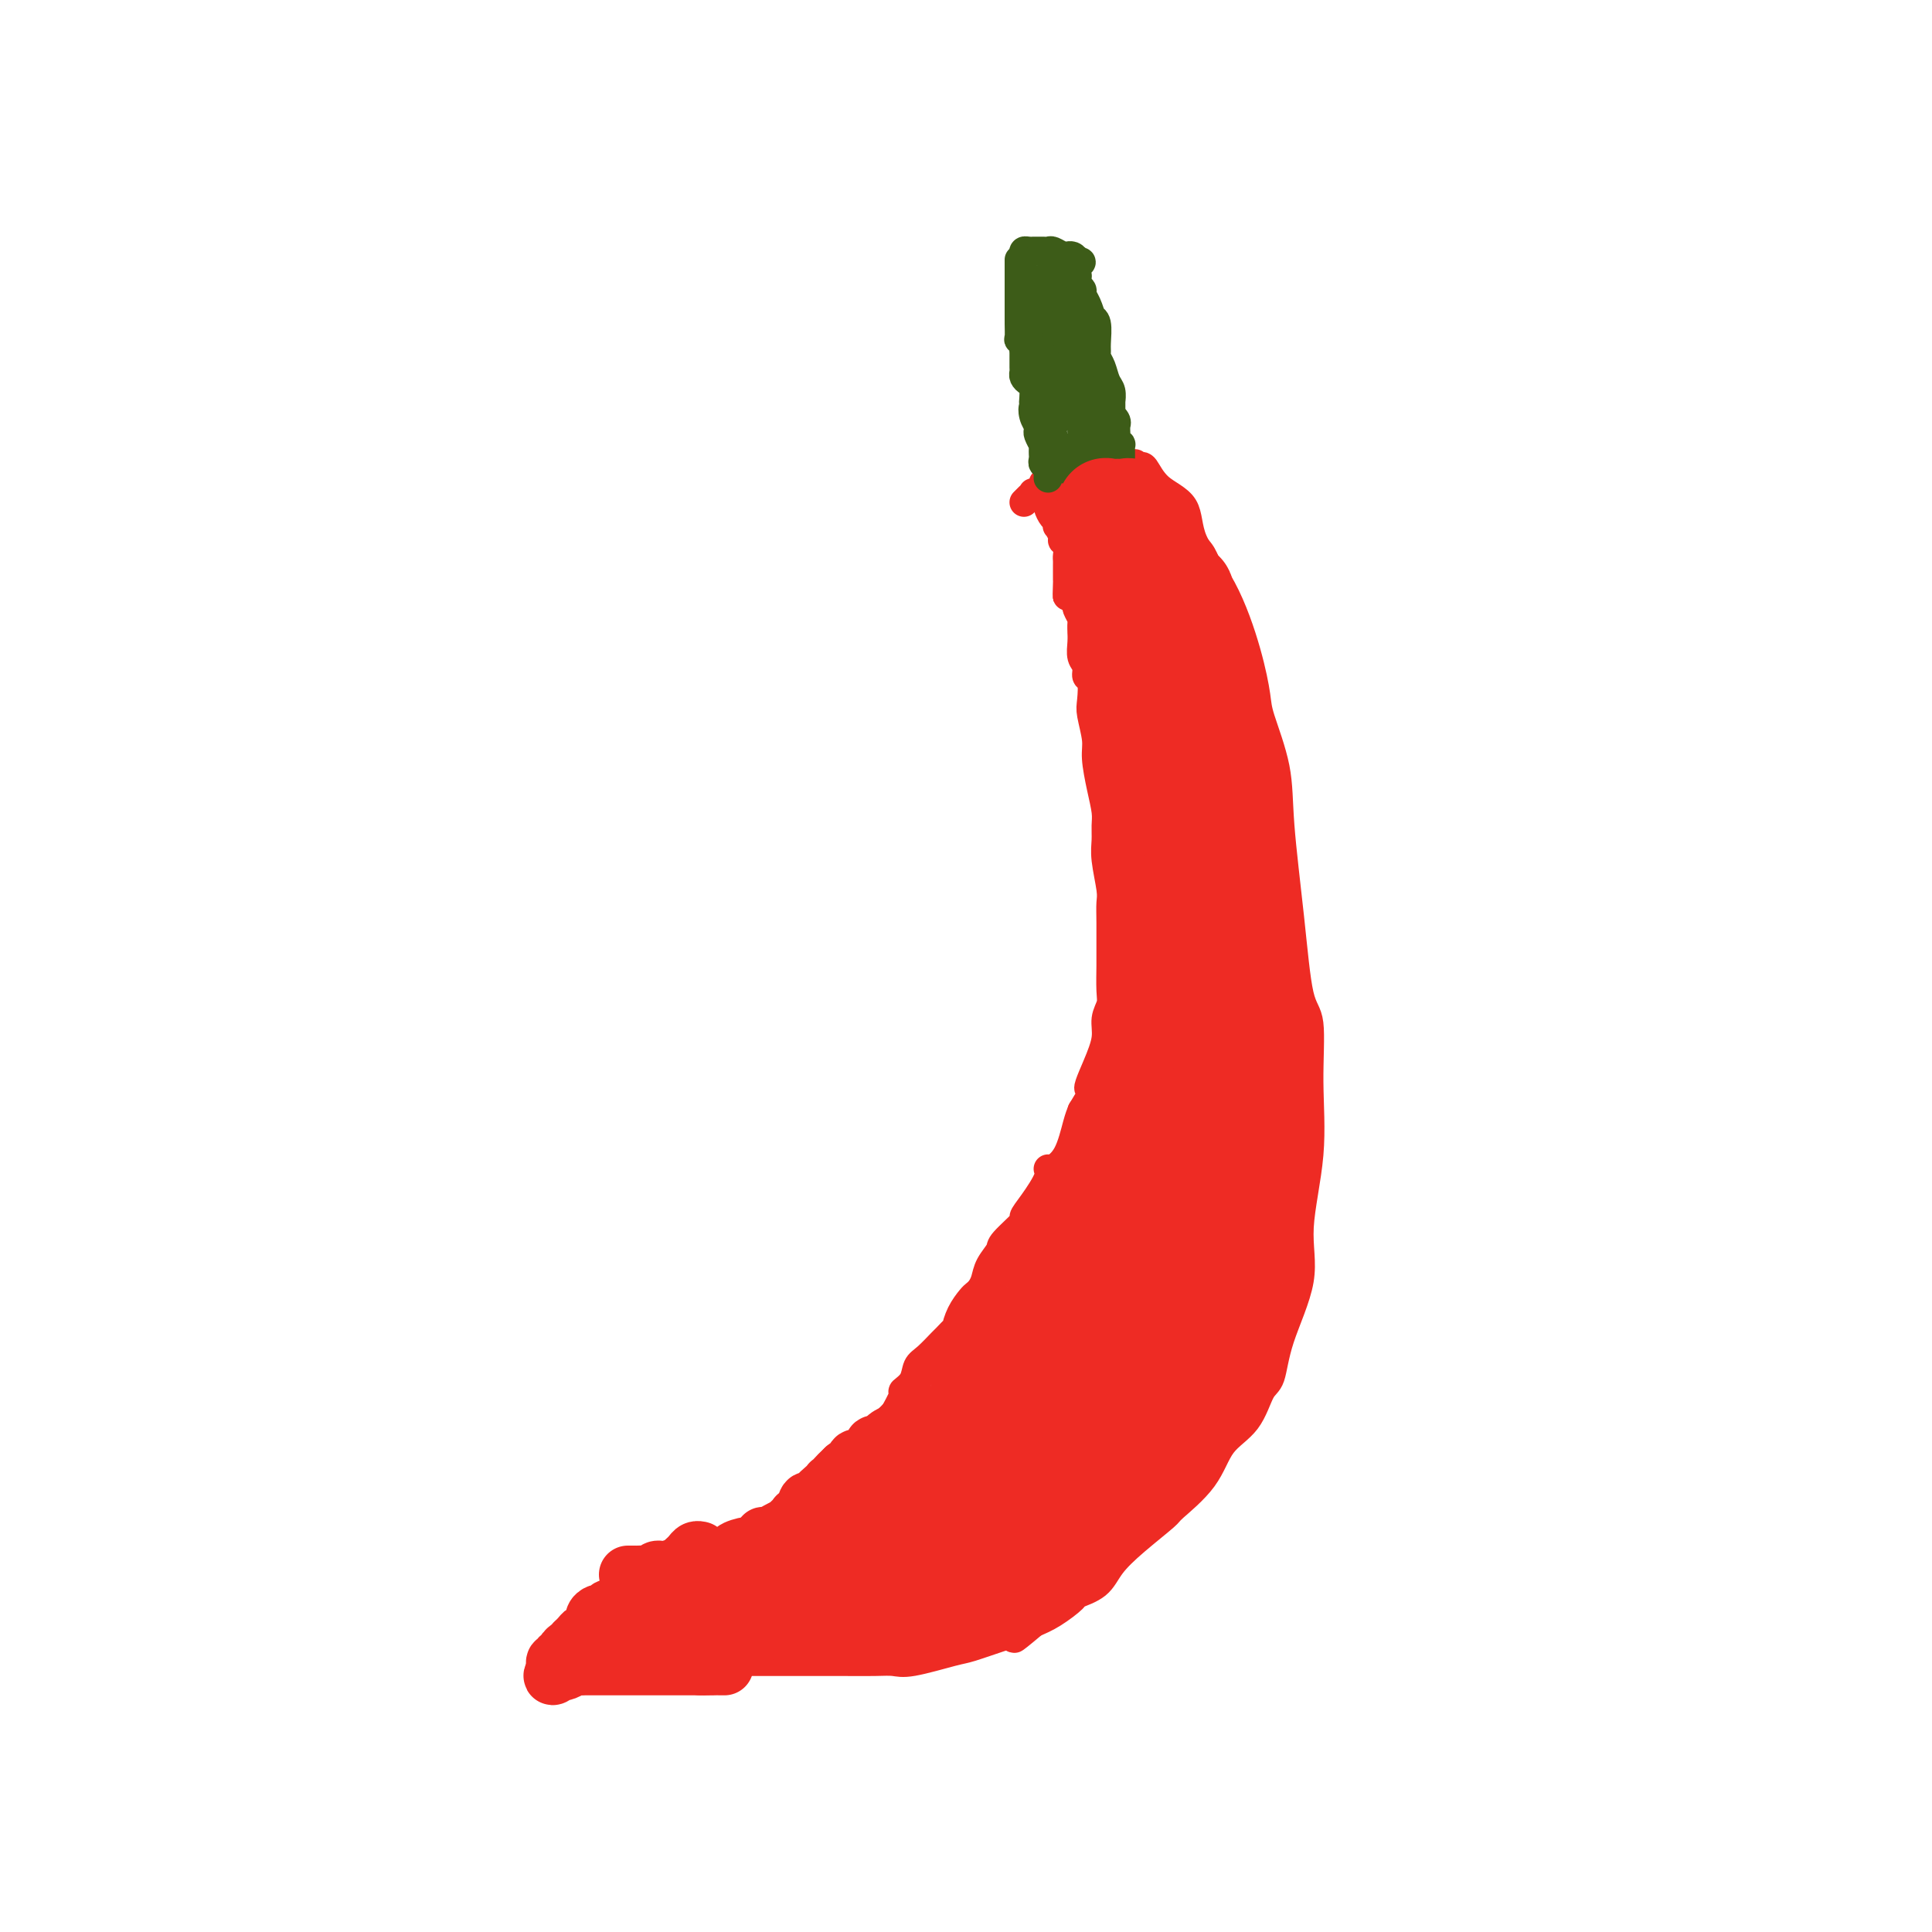 <svg viewBox='0 0 400 400' version='1.1' xmlns='http://www.w3.org/2000/svg' xmlns:xlink='http://www.w3.org/1999/xlink'><g fill='none' stroke='#EE2B24' stroke-width='6' stroke-linecap='round' stroke-linejoin='round'><path d='M236,97c0.229,-0.373 0.458,-0.746 1,0c0.542,0.746 1.398,2.611 3,4c1.602,1.389 3.949,2.301 5,4c1.051,1.699 0.804,4.186 2,7c1.196,2.814 3.834,5.957 6,10c2.166,4.043 3.861,8.987 5,13c1.139,4.013 1.723,7.096 2,9c0.277,1.904 0.248,2.629 1,5c0.752,2.371 2.286,6.389 3,10c0.714,3.611 0.607,6.815 1,12c0.393,5.185 1.284,12.350 2,19c0.716,6.650 1.255,12.785 2,16c0.745,3.215 1.695,3.508 2,6c0.305,2.492 -0.037,7.181 0,12c0.037,4.819 0.453,9.767 0,15c-0.453,5.233 -1.773,10.749 -2,15c-0.227,4.251 0.640,7.235 0,11c-0.640,3.765 -2.787,8.311 -4,12c-1.213,3.689 -1.493,6.522 -2,8c-0.507,1.478 -1.240,1.601 -2,3c-0.760,1.399 -1.548,4.073 -3,6c-1.452,1.927 -3.570,3.105 -5,5c-1.430,1.895 -2.172,4.505 -4,7c-1.828,2.495 -4.742,4.874 -6,6c-1.258,1.126 -0.860,0.999 -2,2c-1.140,1.001 -3.819,3.131 -6,5c-2.181,1.869 -3.864,3.477 -5,5c-1.136,1.523 -1.724,2.961 -3,4c-1.276,1.039 -3.239,1.681 -4,2c-0.761,0.319 -0.320,0.317 -1,1c-0.680,0.683 -2.480,2.052 -4,3c-1.520,0.948 -2.760,1.474 -4,2'/><path d='M214,336c-6.058,5.102 -3.704,2.857 -3,2c0.704,-0.857 -0.241,-0.327 -1,0c-0.759,0.327 -1.333,0.452 -3,1c-1.667,0.548 -4.428,1.520 -6,2c-1.572,0.480 -1.956,0.468 -4,1c-2.044,0.532 -5.749,1.607 -8,2c-2.251,0.393 -3.048,0.105 -4,0c-0.952,-0.105 -2.060,-0.028 -4,0c-1.940,0.028 -4.713,0.008 -6,0c-1.287,-0.008 -1.088,-0.003 -3,0c-1.912,0.003 -5.936,0.002 -9,0c-3.064,-0.002 -5.168,-0.007 -7,0c-1.832,0.007 -3.393,0.026 -5,0c-1.607,-0.026 -3.259,-0.098 -6,0c-2.741,0.098 -6.570,0.366 -9,1c-2.430,0.634 -3.461,1.634 -4,2c-0.539,0.366 -0.587,0.098 -1,0c-0.413,-0.098 -1.193,-0.026 -2,0c-0.807,0.026 -1.642,0.007 -2,0c-0.358,-0.007 -0.240,-0.002 -1,0c-0.760,0.002 -2.397,0.001 -3,0c-0.603,-0.001 -0.172,-0.000 0,0c0.172,0.000 0.085,0.000 0,0c-0.085,-0.000 -0.167,-0.000 0,0c0.167,0.000 0.584,0.000 1,0'/><path d='M124,347c-9.365,-0.156 -0.278,-2.045 3,-3c3.278,-0.955 0.746,-0.977 0,-1c-0.746,-0.023 0.295,-0.046 1,0c0.705,0.046 1.075,0.162 1,0c-0.075,-0.162 -0.594,-0.601 0,-1c0.594,-0.399 2.300,-0.759 3,-1c0.700,-0.241 0.393,-0.364 1,-1c0.607,-0.636 2.128,-1.785 3,-2c0.872,-0.215 1.095,0.503 2,0c0.905,-0.503 2.492,-2.228 3,-3c0.508,-0.772 -0.063,-0.592 1,-1c1.063,-0.408 3.761,-1.404 5,-2c1.239,-0.596 1.021,-0.793 1,-1c-0.021,-0.207 0.157,-0.423 1,-1c0.843,-0.577 2.353,-1.513 3,-2c0.647,-0.487 0.432,-0.524 1,-1c0.568,-0.476 1.918,-1.391 3,-2c1.082,-0.609 1.894,-0.913 2,-1c0.106,-0.087 -0.495,0.041 0,0c0.495,-0.041 2.086,-0.251 3,-1c0.914,-0.749 1.152,-2.036 2,-3c0.848,-0.964 2.306,-1.605 3,-2c0.694,-0.395 0.623,-0.543 1,-1c0.377,-0.457 1.203,-1.223 2,-2c0.797,-0.777 1.564,-1.565 2,-2c0.436,-0.435 0.539,-0.519 1,-1c0.461,-0.481 1.278,-1.360 2,-3c0.722,-1.640 1.349,-4.040 2,-5c0.651,-0.960 1.325,-0.480 2,0'/><path d='M178,304c2.589,-3.614 0.562,-3.150 0,-3c-0.562,0.150 0.341,-0.013 1,-1c0.659,-0.987 1.075,-2.799 2,-4c0.925,-1.201 2.360,-1.791 3,-2c0.640,-0.209 0.486,-0.038 1,-1c0.514,-0.962 1.698,-3.057 2,-4c0.302,-0.943 -0.276,-0.733 0,-1c0.276,-0.267 1.406,-1.012 2,-2c0.594,-0.988 0.650,-2.220 1,-3c0.350,-0.780 0.993,-1.107 2,-2c1.007,-0.893 2.377,-2.353 3,-3c0.623,-0.647 0.499,-0.481 1,-1c0.501,-0.519 1.626,-1.722 2,-2c0.374,-0.278 -0.002,0.368 0,0c0.002,-0.368 0.382,-1.750 1,-3c0.618,-1.250 1.474,-2.368 2,-3c0.526,-0.632 0.723,-0.778 1,-1c0.277,-0.222 0.634,-0.518 1,-1c0.366,-0.482 0.740,-1.149 1,-2c0.260,-0.851 0.404,-1.886 1,-3c0.596,-1.114 1.642,-2.305 2,-3c0.358,-0.695 0.027,-0.893 1,-2c0.973,-1.107 3.252,-3.124 4,-4c0.748,-0.876 -0.033,-0.611 0,-1c0.033,-0.389 0.880,-1.431 2,-3c1.120,-1.569 2.513,-3.666 3,-5c0.487,-1.334 0.067,-1.904 0,-2c-0.067,-0.096 0.219,0.284 1,0c0.781,-0.284 2.056,-1.230 3,-3c0.944,-1.770 1.555,-4.363 2,-6c0.445,-1.637 0.722,-2.319 1,-3'/><path d='M224,230c7.542,-12.421 3.398,-6.472 2,-5c-1.398,1.472 -0.049,-1.531 1,-4c1.049,-2.469 1.798,-4.402 2,-6c0.202,-1.598 -0.142,-2.861 0,-4c0.142,-1.139 0.770,-2.152 1,-3c0.230,-0.848 0.061,-1.529 0,-3c-0.061,-1.471 -0.015,-3.731 0,-5c0.015,-1.269 0.000,-1.546 0,-3c-0.000,-1.454 0.014,-4.083 0,-6c-0.014,-1.917 -0.057,-3.122 0,-4c0.057,-0.878 0.212,-1.430 0,-3c-0.212,-1.570 -0.792,-4.157 -1,-6c-0.208,-1.843 -0.046,-2.941 0,-4c0.046,-1.059 -0.025,-2.080 0,-3c0.025,-0.920 0.147,-1.738 0,-3c-0.147,-1.262 -0.561,-2.969 -1,-5c-0.439,-2.031 -0.901,-4.387 -1,-6c-0.099,-1.613 0.166,-2.483 0,-4c-0.166,-1.517 -0.761,-3.681 -1,-5c-0.239,-1.319 -0.120,-1.795 0,-3c0.120,-1.205 0.242,-3.141 0,-4c-0.242,-0.859 -0.850,-0.641 -1,-1c-0.150,-0.359 0.156,-1.296 0,-2c-0.156,-0.704 -0.774,-1.176 -1,-2c-0.226,-0.824 -0.060,-1.998 0,-3c0.060,-1.002 0.012,-1.830 0,-2c-0.012,-0.170 0.011,0.319 0,0c-0.011,-0.319 -0.054,-1.446 0,-2c0.054,-0.554 0.207,-0.534 0,-1c-0.207,-0.466 -0.773,-1.419 -1,-2c-0.227,-0.581 -0.113,-0.791 0,-1'/><path d='M223,125c-1.536,-9.467 -1.876,-3.636 -2,-2c-0.124,1.636 -0.033,-0.924 0,-2c0.033,-1.076 0.009,-0.669 0,-1c-0.009,-0.331 -0.001,-1.402 0,-2c0.001,-0.598 -0.004,-0.724 0,-1c0.004,-0.276 0.016,-0.703 0,-1c-0.016,-0.297 -0.061,-0.466 0,-1c0.061,-0.534 0.226,-1.435 0,-2c-0.226,-0.565 -0.844,-0.796 -1,-1c-0.156,-0.204 0.152,-0.382 0,-1c-0.152,-0.618 -0.762,-1.675 -1,-2c-0.238,-0.325 -0.102,0.081 0,0c0.102,-0.081 0.171,-0.648 0,-1c-0.171,-0.352 -0.582,-0.489 -1,-1c-0.418,-0.511 -0.843,-1.394 -1,-2c-0.157,-0.606 -0.046,-0.933 0,-1c0.046,-0.067 0.026,0.126 0,0c-0.026,-0.126 -0.059,-0.570 0,-1c0.059,-0.430 0.208,-0.847 0,-1c-0.208,-0.153 -0.774,-0.044 -1,0c-0.226,0.044 -0.113,0.022 0,0'/><path d='M212,104c0.293,-0.304 0.586,-0.607 1,-1c0.414,-0.393 0.950,-0.875 1,-1c0.050,-0.125 -0.385,0.106 0,0c0.385,-0.106 1.590,-0.549 2,-1c0.410,-0.451 0.026,-0.908 0,-1c-0.026,-0.092 0.308,0.183 1,0c0.692,-0.183 1.743,-0.823 2,-1c0.257,-0.177 -0.281,0.110 0,0c0.281,-0.110 1.381,-0.618 2,-1c0.619,-0.382 0.759,-0.638 1,-1c0.241,-0.362 0.585,-0.829 1,-1c0.415,-0.171 0.903,-0.046 1,0c0.097,0.046 -0.195,0.012 0,0c0.195,-0.012 0.877,-0.003 1,0c0.123,0.003 -0.313,0.001 0,0c0.313,-0.001 1.375,-0.000 2,0c0.625,0.000 0.812,0.000 1,0'/><path d='M228,96c2.881,-1.238 2.082,-0.332 2,0c-0.082,0.332 0.553,0.089 1,0c0.447,-0.089 0.707,-0.024 1,0c0.293,0.024 0.618,0.006 1,0c0.382,-0.006 0.821,-0.002 1,0c0.179,0.002 0.100,0.000 0,0c-0.100,-0.000 -0.219,-0.000 0,0c0.219,0.000 0.777,0.000 1,0c0.223,-0.000 0.112,-0.000 0,0'/></g>
<g fill='none' stroke='#3D5C18' stroke-width='6' stroke-linecap='round' stroke-linejoin='round'><path d='M212,53c-0.081,-0.423 -0.162,-0.845 0,-1c0.162,-0.155 0.568,-0.042 1,0c0.432,0.042 0.889,0.011 1,0c0.111,-0.011 -0.126,-0.004 0,0c0.126,0.004 0.615,0.005 1,0c0.385,-0.005 0.668,-0.015 1,0c0.332,0.015 0.715,0.057 1,0c0.285,-0.057 0.472,-0.212 1,0c0.528,0.212 1.399,0.792 2,1c0.601,0.208 0.934,0.046 1,0c0.066,-0.046 -0.136,0.026 0,0c0.136,-0.026 0.610,-0.150 1,0c0.390,0.150 0.695,0.575 1,1'/><path d='M223,54c1.701,0.256 0.455,0.397 0,1c-0.455,0.603 -0.118,1.667 0,2c0.118,0.333 0.017,-0.066 0,0c-0.017,0.066 0.051,0.597 0,1c-0.051,0.403 -0.220,0.680 0,1c0.220,0.320 0.828,0.685 1,1c0.172,0.315 -0.094,0.582 0,1c0.094,0.418 0.547,0.987 1,2c0.453,1.013 0.906,2.471 1,3c0.094,0.529 -0.172,0.130 0,0c0.172,-0.130 0.781,0.008 1,1c0.219,0.992 0.047,2.836 0,4c-0.047,1.164 0.030,1.648 0,2c-0.030,0.352 -0.166,0.572 0,1c0.166,0.428 0.633,1.066 1,2c0.367,0.934 0.634,2.166 1,3c0.366,0.834 0.830,1.270 1,2c0.170,0.730 0.046,1.752 0,2c-0.046,0.248 -0.012,-0.279 0,0c0.012,0.279 0.004,1.366 0,2c-0.004,0.634 -0.002,0.817 0,1'/><path d='M230,86c1.022,5.194 0.078,2.179 0,1c-0.078,-1.179 0.712,-0.523 1,0c0.288,0.523 0.076,0.913 0,1c-0.076,0.087 -0.017,-0.130 0,0c0.017,0.130 -0.010,0.608 0,1c0.010,0.392 0.055,0.697 0,1c-0.055,0.303 -0.211,0.605 0,1c0.211,0.395 0.789,0.884 1,1c0.211,0.116 0.057,-0.140 0,0c-0.057,0.140 -0.015,0.677 0,1c0.015,0.323 0.004,0.433 0,1c-0.004,0.567 -0.001,1.591 0,2c0.001,0.409 0.001,0.205 0,0'/><path d='M211,54c0.000,-0.210 0.000,-0.420 0,0c-0.000,0.420 -0.000,1.471 0,2c0.000,0.529 0.000,0.536 0,1c-0.000,0.464 -0.000,1.384 0,2c0.000,0.616 0.000,0.928 0,1c-0.000,0.072 -0.000,-0.096 0,0c0.000,0.096 0.000,0.456 0,1c-0.000,0.544 -0.000,1.271 0,2c0.000,0.729 0.000,1.460 0,2c-0.000,0.540 -0.001,0.887 0,1c0.001,0.113 0.004,-0.010 0,0c-0.004,0.010 -0.015,0.153 0,1c0.015,0.847 0.057,2.399 0,3c-0.057,0.601 -0.211,0.252 0,0c0.211,-0.252 0.789,-0.405 1,0c0.211,0.405 0.057,1.369 0,2c-0.057,0.631 -0.015,0.928 0,1c0.015,0.072 0.003,-0.083 0,0c-0.003,0.083 0.002,0.404 0,1c-0.002,0.596 -0.011,1.467 0,2c0.011,0.533 0.041,0.729 0,1c-0.041,0.271 -0.155,0.618 0,1c0.155,0.382 0.577,0.798 1,1c0.423,0.202 0.845,0.188 1,1c0.155,0.812 0.042,2.449 0,3c-0.042,0.551 -0.012,0.014 0,0c0.012,-0.014 0.006,0.493 0,1'/><path d='M214,84c0.480,4.840 0.182,1.941 0,1c-0.182,-0.941 -0.246,0.075 0,1c0.246,0.925 0.802,1.758 1,2c0.198,0.242 0.039,-0.107 0,0c-0.039,0.107 0.042,0.669 0,1c-0.042,0.331 -0.207,0.431 0,1c0.207,0.569 0.788,1.605 1,2c0.212,0.395 0.057,0.147 0,0c-0.057,-0.147 -0.016,-0.193 0,0c0.016,0.193 0.008,0.625 0,1c-0.008,0.375 -0.016,0.692 0,1c0.016,0.308 0.057,0.607 0,1c-0.057,0.393 -0.211,0.880 0,1c0.211,0.120 0.789,-0.125 1,0c0.211,0.125 0.057,0.621 0,1c-0.057,0.379 -0.015,0.640 0,1c0.015,0.360 0.004,0.817 0,1c-0.004,0.183 -0.002,0.091 0,0'/><path d='M214,59c-0.006,-0.392 -0.012,-0.785 0,-1c0.012,-0.215 0.041,-0.253 0,0c-0.041,0.253 -0.151,0.796 0,1c0.151,0.204 0.563,0.070 1,0c0.437,-0.070 0.899,-0.075 1,0c0.101,0.075 -0.157,0.230 0,0c0.157,-0.230 0.730,-0.846 1,-1c0.270,-0.154 0.237,0.155 0,0c-0.237,-0.155 -0.679,-0.772 0,-1c0.679,-0.228 2.480,-0.065 3,0c0.520,0.065 -0.240,0.033 -1,0'/><path d='M219,57c0.608,-0.299 -0.373,-0.047 -1,0c-0.627,0.047 -0.900,-0.113 -1,0c-0.100,0.113 -0.027,0.497 0,1c0.027,0.503 0.007,1.125 0,2c-0.007,0.875 -0.002,2.003 0,3c0.002,0.997 0.001,1.862 0,3c-0.001,1.138 -0.000,2.549 0,4c0.000,1.451 0.000,2.941 0,4c-0.000,1.059 -0.000,1.685 0,2c0.000,0.315 0.001,0.319 0,0c-0.001,-0.319 -0.004,-0.960 0,-2c0.004,-1.040 0.015,-2.477 0,-3c-0.015,-0.523 -0.057,-0.131 0,-1c0.057,-0.869 0.211,-2.998 0,-4c-0.211,-1.002 -0.789,-0.877 -1,-1c-0.211,-0.123 -0.057,-0.495 0,-1c0.057,-0.505 0.016,-1.144 0,-1c-0.016,0.144 -0.008,1.072 0,2'/><path d='M216,65c-0.137,-0.865 0.019,1.472 0,3c-0.019,1.528 -0.214,2.246 0,3c0.214,0.754 0.838,1.542 1,2c0.162,0.458 -0.139,0.585 0,1c0.139,0.415 0.717,1.119 1,1c0.283,-0.119 0.272,-1.061 0,-3c-0.272,-1.939 -0.805,-4.874 -1,-7c-0.195,-2.126 -0.053,-3.442 0,-4c0.053,-0.558 0.017,-0.358 0,0c-0.017,0.358 -0.016,0.874 0,1c0.016,0.126 0.047,-0.137 0,1c-0.047,1.137 -0.170,3.673 0,5c0.170,1.327 0.634,1.445 1,2c0.366,0.555 0.634,1.546 1,2c0.366,0.454 0.830,0.369 1,0c0.170,-0.369 0.046,-1.022 0,-2c-0.046,-0.978 -0.013,-2.279 0,-3c0.013,-0.721 0.007,-0.860 0,-1'/><path d='M220,66c0.150,-0.944 0.026,-0.303 0,0c-0.026,0.303 0.046,0.269 0,0c-0.046,-0.269 -0.208,-0.773 0,-1c0.208,-0.227 0.788,-0.177 1,0c0.212,0.177 0.057,0.482 0,1c-0.057,0.518 -0.015,1.250 0,2c0.015,0.750 0.004,1.517 0,1c-0.004,-0.517 -0.001,-2.318 0,-3c0.001,-0.682 0.000,-0.245 0,0c-0.000,0.245 -0.000,0.297 0,0c0.000,-0.297 0.000,-0.942 0,-1c-0.000,-0.058 -0.000,0.471 0,1'/><path d='M221,66c-0.198,-0.905 -0.694,-1.666 -1,-2c-0.306,-0.334 -0.422,-0.240 -1,-1c-0.578,-0.760 -1.619,-2.372 -2,-3c-0.381,-0.628 -0.101,-0.270 0,0c0.101,0.270 0.025,0.453 0,1c-0.025,0.547 0.001,1.460 0,2c-0.001,0.540 -0.028,0.708 0,1c0.028,0.292 0.112,0.707 0,1c-0.112,0.293 -0.420,0.463 0,1c0.420,0.537 1.566,1.440 2,2c0.434,0.560 0.155,0.777 0,1c-0.155,0.223 -0.186,0.451 0,1c0.186,0.549 0.588,1.417 1,2c0.412,0.583 0.832,0.881 1,1c0.168,0.119 0.084,0.060 0,0'/><path d='M221,73c0.622,1.348 0.176,-1.781 0,-3c-0.176,-1.219 -0.083,-0.529 0,-1c0.083,-0.471 0.156,-2.103 0,-3c-0.156,-0.897 -0.539,-1.059 0,-1c0.539,0.059 2.001,0.339 3,2c0.999,1.661 1.535,4.704 2,6c0.465,1.296 0.861,0.847 1,1c0.139,0.153 0.023,0.909 0,2c-0.023,1.091 0.046,2.517 0,3c-0.046,0.483 -0.209,0.025 0,0c0.209,-0.025 0.788,0.385 1,1c0.212,0.615 0.057,1.436 0,2c-0.057,0.564 -0.015,0.872 0,1c0.015,0.128 0.004,0.075 0,0c-0.004,-0.075 -0.001,-0.174 0,0c0.001,0.174 0.000,0.621 0,1c-0.000,0.379 -0.000,0.689 0,1'/><path d='M228,85c1.099,3.178 0.347,1.622 0,1c-0.347,-0.622 -0.289,-0.311 0,0c0.289,0.311 0.810,0.623 1,1c0.190,0.377 0.051,0.821 0,1c-0.051,0.179 -0.014,0.094 0,0c0.014,-0.094 0.004,-0.196 0,0c-0.004,0.196 -0.001,0.692 0,1c0.001,0.308 0.000,0.429 0,1c-0.000,0.571 -0.000,1.592 0,2c0.000,0.408 0.000,0.202 0,0c-0.000,-0.202 -0.000,-0.401 0,0c0.000,0.401 0.000,1.400 0,2c-0.000,0.600 -0.000,0.800 0,1'/><path d='M229,95c0.223,1.774 0.280,1.207 0,1c-0.280,-0.207 -0.897,-0.056 -1,0c-0.103,0.056 0.309,0.015 0,0c-0.309,-0.015 -1.340,-0.004 -2,0c-0.660,0.004 -0.950,0.001 -1,0c-0.050,-0.001 0.141,-0.000 0,0c-0.141,0.000 -0.615,0.000 -1,0c-0.385,-0.000 -0.681,-0.000 -1,0c-0.319,0.000 -0.663,0.000 -1,0c-0.337,-0.000 -0.669,-0.000 -1,0'/><path d='M221,96c-1.249,0.386 -0.373,0.851 0,1c0.373,0.149 0.243,-0.018 0,0c-0.243,0.018 -0.600,0.221 -1,0c-0.400,-0.221 -0.843,-0.867 -1,-1c-0.157,-0.133 -0.027,0.246 0,0c0.027,-0.246 -0.049,-1.116 0,-2c0.049,-0.884 0.223,-1.781 0,-2c-0.223,-0.219 -0.844,0.241 -1,0c-0.156,-0.241 0.154,-1.182 0,-2c-0.154,-0.818 -0.772,-1.515 -1,-2c-0.228,-0.485 -0.065,-0.760 0,-1c0.065,-0.240 0.031,-0.446 0,-1c-0.031,-0.554 -0.061,-1.458 0,-2c0.061,-0.542 0.212,-0.723 0,-1c-0.212,-0.277 -0.788,-0.652 -1,-1c-0.212,-0.348 -0.061,-0.671 0,-1c0.061,-0.329 0.030,-0.665 0,-1'/><path d='M216,80c-0.837,-1.789 -0.431,1.740 0,3c0.431,1.260 0.886,0.252 1,0c0.114,-0.252 -0.113,0.254 0,1c0.113,0.746 0.566,1.734 1,2c0.434,0.266 0.848,-0.189 1,0c0.152,0.189 0.041,1.020 0,1c-0.041,-0.020 -0.011,-0.893 0,-1c0.011,-0.107 0.002,0.551 0,0c-0.002,-0.551 0.004,-2.310 0,-3c-0.004,-0.690 -0.019,-0.309 0,-1c0.019,-0.691 0.072,-2.453 0,-3c-0.072,-0.547 -0.268,0.121 0,0c0.268,-0.121 1.000,-1.033 2,0c1.000,1.033 2.269,4.009 3,5c0.731,0.991 0.923,-0.003 1,0c0.077,0.003 0.038,1.001 0,2'/><path d='M225,86c0.928,1.568 0.249,1.987 0,2c-0.249,0.013 -0.067,-0.381 0,-1c0.067,-0.619 0.018,-1.464 0,-2c-0.018,-0.536 -0.007,-0.765 0,-1c0.007,-0.235 0.009,-0.478 0,-1c-0.009,-0.522 -0.031,-1.323 0,-2c0.031,-0.677 0.113,-1.229 0,-1c-0.113,0.229 -0.423,1.238 0,2c0.423,0.762 1.577,1.276 2,2c0.423,0.724 0.114,1.656 0,2c-0.114,0.344 -0.033,0.098 0,0c0.033,-0.098 0.016,-0.049 0,0'/><path d='M227,86c-0.083,1.041 -1.289,0.644 -2,0c-0.711,-0.644 -0.925,-1.536 -1,-2c-0.075,-0.464 -0.010,-0.502 0,-1c0.010,-0.498 -0.036,-1.457 0,-2c0.036,-0.543 0.153,-0.670 0,-1c-0.153,-0.330 -0.577,-0.863 -1,-1c-0.423,-0.137 -0.845,0.123 -1,0c-0.155,-0.123 -0.041,-0.629 0,-1c0.041,-0.371 0.011,-0.606 0,-1c-0.011,-0.394 -0.003,-0.945 0,-1c0.003,-0.055 0.001,0.388 0,0c-0.001,-0.388 0.000,-1.607 0,-2c-0.000,-0.393 -0.001,0.039 0,0c0.001,-0.039 0.004,-0.548 0,0c-0.004,0.548 -0.016,2.155 0,3c0.016,0.845 0.061,0.930 0,2c-0.061,1.070 -0.226,3.127 0,4c0.226,0.873 0.845,0.562 1,1c0.155,0.438 -0.155,1.623 0,2c0.155,0.377 0.773,-0.055 1,0c0.227,0.055 0.062,0.597 0,1c-0.062,0.403 -0.020,0.668 0,1c0.020,0.332 0.019,0.733 0,1c-0.019,0.267 -0.057,0.402 0,1c0.057,0.598 0.208,1.661 0,2c-0.208,0.339 -0.774,-0.046 -1,0c-0.226,0.046 -0.113,0.523 0,1'/><path d='M223,93c0.156,2.867 0.044,1.533 0,1c-0.044,-0.533 -0.022,-0.267 0,0'/></g>
<g fill='none' stroke='#EE2B24' stroke-width='20' stroke-linecap='round' stroke-linejoin='round'><path d='M242,250c-0.062,0.072 -0.125,0.143 0,1c0.125,0.857 0.437,2.498 0,4c-0.437,1.502 -1.624,2.863 -2,4c-0.376,1.137 0.058,2.050 0,3c-0.058,0.950 -0.607,1.938 -1,3c-0.393,1.062 -0.630,2.198 -1,3c-0.370,0.802 -0.874,1.269 -1,2c-0.126,0.731 0.127,1.725 0,2c-0.127,0.275 -0.633,-0.168 -1,0c-0.367,0.168 -0.595,0.947 -1,2c-0.405,1.053 -0.988,2.380 -1,3c-0.012,0.620 0.546,0.533 0,1c-0.546,0.467 -2.197,1.487 -3,2c-0.803,0.513 -0.758,0.518 -1,1c-0.242,0.482 -0.772,1.441 -1,2c-0.228,0.559 -0.155,0.716 0,1c0.155,0.284 0.391,0.694 0,1c-0.391,0.306 -1.408,0.510 -2,1c-0.592,0.490 -0.759,1.268 -1,2c-0.241,0.732 -0.556,1.419 -1,2c-0.444,0.581 -1.016,1.056 -1,1c0.016,-0.056 0.622,-0.642 0,0c-0.622,0.642 -2.471,2.511 -3,3c-0.529,0.489 0.261,-0.402 0,0c-0.261,0.402 -1.572,2.097 -2,3c-0.428,0.903 0.026,1.016 0,1c-0.026,-0.016 -0.533,-0.159 -1,0c-0.467,0.159 -0.895,0.620 -1,1c-0.105,0.380 0.113,0.680 0,1c-0.113,0.320 -0.556,0.660 -1,1'/><path d='M216,301c-4.171,4.814 -4.100,2.350 -4,2c0.100,-0.350 0.229,1.414 0,2c-0.229,0.586 -0.814,-0.007 -1,0c-0.186,0.007 0.028,0.614 0,1c-0.028,0.386 -0.297,0.553 -1,1c-0.703,0.447 -1.839,1.176 -3,2c-1.161,0.824 -2.349,1.745 -3,2c-0.651,0.255 -0.767,-0.156 -1,0c-0.233,0.156 -0.582,0.878 -1,1c-0.418,0.122 -0.904,-0.357 -2,0c-1.096,0.357 -2.801,1.551 -4,2c-1.199,0.449 -1.892,0.152 -2,0c-0.108,-0.152 0.371,-0.159 1,0c0.629,0.159 1.410,0.485 2,0c0.590,-0.485 0.991,-1.779 2,-3c1.009,-1.221 2.626,-2.367 4,-4c1.374,-1.633 2.506,-3.751 4,-6c1.494,-2.249 3.349,-4.629 5,-7c1.651,-2.371 3.097,-4.732 4,-6c0.903,-1.268 1.264,-1.443 2,-2c0.736,-0.557 1.846,-1.496 3,-3c1.154,-1.504 2.351,-3.571 3,-5c0.649,-1.429 0.751,-2.218 1,-3c0.249,-0.782 0.644,-1.557 1,-2c0.356,-0.443 0.673,-0.555 1,-1c0.327,-0.445 0.663,-1.222 1,-2'/><path d='M228,270c4.886,-7.301 1.102,-3.555 0,-2c-1.102,1.555 0.478,0.917 1,0c0.522,-0.917 -0.014,-2.114 0,-3c0.014,-0.886 0.578,-1.460 1,-2c0.422,-0.540 0.702,-1.046 1,-1c0.298,0.046 0.613,0.644 1,0c0.387,-0.644 0.846,-2.529 1,-3c0.154,-0.471 0.003,0.474 0,0c-0.003,-0.474 0.143,-2.366 1,-4c0.857,-1.634 2.426,-3.009 3,-4c0.574,-0.991 0.154,-1.597 0,-2c-0.154,-0.403 -0.041,-0.603 0,-2c0.041,-1.397 0.011,-3.993 0,-6c-0.011,-2.007 -0.003,-3.427 0,-4c0.003,-0.573 -0.000,-0.299 0,-1c0.000,-0.701 0.004,-2.377 0,-3c-0.004,-0.623 -0.015,-0.191 0,-1c0.015,-0.809 0.056,-2.857 0,-4c-0.056,-1.143 -0.208,-1.382 0,-2c0.208,-0.618 0.777,-1.616 1,-2c0.223,-0.384 0.101,-0.153 0,0c-0.101,0.153 -0.181,0.227 0,0c0.181,-0.227 0.623,-0.757 1,-1c0.377,-0.243 0.689,-0.201 1,-1c0.311,-0.799 0.622,-2.441 1,-3c0.378,-0.559 0.823,-0.037 1,0c0.177,0.037 0.086,-0.413 0,-1c-0.086,-0.587 -0.167,-1.311 0,-2c0.167,-0.689 0.584,-1.345 1,-2'/><path d='M243,214c0.928,-2.736 0.249,-2.576 0,-3c-0.249,-0.424 -0.067,-1.430 0,-2c0.067,-0.570 0.017,-0.702 0,-1c-0.017,-0.298 -0.003,-0.761 0,-1c0.003,-0.239 -0.006,-0.253 0,-1c0.006,-0.747 0.026,-2.228 0,-3c-0.026,-0.772 -0.098,-0.836 0,-2c0.098,-1.164 0.366,-3.429 1,-4c0.634,-0.571 1.634,0.551 2,0c0.366,-0.551 0.098,-2.777 0,-4c-0.098,-1.223 -0.026,-1.444 0,-2c0.026,-0.556 0.007,-1.446 0,-2c-0.007,-0.554 -0.002,-0.773 0,-1c0.002,-0.227 0.001,-0.463 0,-1c-0.001,-0.537 -0.000,-1.375 0,-2c0.000,-0.625 0.000,-1.036 0,-1c-0.000,0.036 0.000,0.518 0,0c-0.000,-0.518 -0.000,-2.037 0,-3c0.000,-0.963 0.001,-1.370 0,-2c-0.001,-0.630 -0.004,-1.481 0,-2c0.004,-0.519 0.015,-0.704 0,-1c-0.015,-0.296 -0.057,-0.704 0,-1c0.057,-0.296 0.211,-0.481 0,-1c-0.211,-0.519 -0.788,-1.370 -1,-2c-0.212,-0.630 -0.061,-1.037 0,-1c0.061,0.037 0.030,0.519 0,1'/><path d='M245,172c0.309,-5.095 0.083,3.166 0,8c-0.083,4.834 -0.022,6.239 0,7c0.022,0.761 0.005,0.878 0,2c-0.005,1.122 0.003,3.249 0,4c-0.003,0.751 -0.016,0.127 0,0c0.016,-0.127 0.061,0.242 0,1c-0.061,0.758 -0.226,1.903 0,3c0.226,1.097 0.845,2.144 1,3c0.155,0.856 -0.155,1.522 0,2c0.155,0.478 0.774,0.770 1,1c0.226,0.230 0.061,0.398 0,1c-0.061,0.602 -0.016,1.638 0,2c0.016,0.362 0.004,0.050 0,0c-0.004,-0.050 -0.000,0.162 0,1c0.000,0.838 -0.003,2.304 0,3c0.003,0.696 0.012,0.624 0,1c-0.012,0.376 -0.045,1.201 0,2c0.045,0.799 0.170,1.571 0,2c-0.170,0.429 -0.633,0.514 -1,1c-0.367,0.486 -0.638,1.373 -1,2c-0.362,0.627 -0.815,0.993 -1,1c-0.185,0.007 -0.102,-0.346 0,0c0.102,0.346 0.224,1.392 0,2c-0.224,0.608 -0.792,0.779 -1,1c-0.208,0.221 -0.056,0.492 0,1c0.056,0.508 0.015,1.252 0,2c-0.015,0.748 -0.004,1.499 0,2c0.004,0.501 0.002,0.750 0,1'/><path d='M243,228c-0.606,1.932 -0.120,-0.739 0,-2c0.120,-1.261 -0.126,-1.113 0,-2c0.126,-0.887 0.622,-2.808 0,-5c-0.622,-2.192 -2.363,-4.655 -3,-6c-0.637,-1.345 -0.171,-1.572 0,-2c0.171,-0.428 0.046,-1.056 0,-1c-0.046,0.056 -0.012,0.797 0,0c0.012,-0.797 0.003,-3.131 0,-4c-0.003,-0.869 -0.001,-0.272 0,0c0.001,0.272 0.000,0.218 0,0c-0.000,-0.218 0.000,-0.599 0,0c-0.000,0.599 -0.001,2.180 0,3c0.001,0.820 0.003,0.880 0,2c-0.003,1.120 -0.011,3.302 0,4c0.011,0.698 0.042,-0.086 0,0c-0.042,0.086 -0.156,1.044 0,2c0.156,0.956 0.581,1.910 1,3c0.419,1.090 0.830,2.317 1,3c0.170,0.683 0.097,0.822 0,1c-0.097,0.178 -0.218,0.394 0,1c0.218,0.606 0.777,1.602 1,3c0.223,1.398 0.112,3.199 0,5'/><path d='M243,233c0.467,4.926 0.136,3.741 0,4c-0.136,0.259 -0.075,1.962 0,3c0.075,1.038 0.164,1.412 0,2c-0.164,0.588 -0.581,1.389 0,2c0.581,0.611 2.159,1.033 3,2c0.841,0.967 0.944,2.479 1,3c0.056,0.521 0.067,0.052 0,0c-0.067,-0.052 -0.210,0.313 0,0c0.210,-0.313 0.773,-1.305 1,-2c0.227,-0.695 0.117,-1.093 0,-1c-0.117,0.093 -0.241,0.678 0,0c0.241,-0.678 0.849,-2.620 1,-4c0.151,-1.380 -0.154,-2.200 0,-3c0.154,-0.800 0.767,-1.580 1,-2c0.233,-0.420 0.087,-0.480 0,-1c-0.087,-0.520 -0.114,-1.501 0,-2c0.114,-0.499 0.370,-0.516 1,-1c0.630,-0.484 1.633,-1.433 2,-2c0.367,-0.567 0.098,-0.750 0,-1c-0.098,-0.250 -0.026,-0.567 0,-1c0.026,-0.433 0.008,-0.981 0,-2c-0.008,-1.019 -0.004,-2.510 0,-4'/><path d='M253,223c0.920,-4.067 0.219,-1.235 0,-1c-0.219,0.235 0.046,-2.125 0,-3c-0.046,-0.875 -0.401,-0.263 0,0c0.401,0.263 1.557,0.177 2,0c0.443,-0.177 0.171,-0.446 0,-1c-0.171,-0.554 -0.242,-1.395 0,-2c0.242,-0.605 0.797,-0.976 1,-1c0.203,-0.024 0.054,0.298 0,0c-0.054,-0.298 -0.015,-1.218 0,-2c0.015,-0.782 0.004,-1.428 0,-2c-0.004,-0.572 -0.001,-1.072 0,-2c0.001,-0.928 0.000,-2.285 0,-3c-0.000,-0.715 -0.000,-0.787 0,-1c0.000,-0.213 0.000,-0.567 0,-1c-0.000,-0.433 -0.000,-0.946 0,-1c0.000,-0.054 0.000,0.351 0,0c-0.000,-0.351 -0.000,-1.459 0,-2c0.000,-0.541 -0.000,-0.514 0,-1c0.000,-0.486 0.000,-1.486 0,-2c-0.000,-0.514 -0.000,-0.543 0,-1c0.000,-0.457 0.000,-1.343 0,-2c-0.000,-0.657 -0.000,-1.087 0,-2c0.000,-0.913 0.000,-2.311 0,-3c-0.000,-0.689 -0.000,-0.670 0,-1c0.000,-0.330 0.001,-1.008 0,-2c-0.001,-0.992 -0.004,-2.297 0,-3c0.004,-0.703 0.015,-0.804 0,-1c-0.015,-0.196 -0.056,-0.485 0,-1c0.056,-0.515 0.207,-1.254 0,-2c-0.207,-0.746 -0.774,-1.499 -1,-2c-0.226,-0.501 -0.113,-0.751 0,-1'/><path d='M255,177c-0.090,-5.930 0.186,-2.753 0,-2c-0.186,0.753 -0.834,-0.916 -1,-2c-0.166,-1.084 0.152,-1.581 0,-2c-0.152,-0.419 -0.772,-0.760 -1,-1c-0.228,-0.240 -0.065,-0.378 0,-1c0.065,-0.622 0.031,-1.729 0,-2c-0.031,-0.271 -0.060,0.294 0,0c0.060,-0.294 0.208,-1.446 0,-2c-0.208,-0.554 -0.773,-0.511 -1,-1c-0.227,-0.489 -0.117,-1.510 0,-2c0.117,-0.490 0.241,-0.449 0,-1c-0.241,-0.551 -0.848,-1.694 -1,-3c-0.152,-1.306 0.152,-2.774 0,-4c-0.152,-1.226 -0.759,-2.210 -1,-3c-0.241,-0.790 -0.117,-1.386 0,-2c0.117,-0.614 0.228,-1.246 0,-2c-0.228,-0.754 -0.793,-1.631 -1,-2c-0.207,-0.369 -0.055,-0.230 0,0c0.055,0.230 0.015,0.553 0,0c-0.015,-0.553 -0.003,-1.980 0,-3c0.003,-1.020 -0.003,-1.632 0,-2c0.003,-0.368 0.015,-0.493 0,-1c-0.015,-0.507 -0.057,-1.395 0,-2c0.057,-0.605 0.212,-0.927 0,-1c-0.212,-0.073 -0.793,0.102 -1,0c-0.207,-0.102 -0.041,-0.483 0,-1c0.041,-0.517 -0.044,-1.172 0,-2c0.044,-0.828 0.218,-1.830 0,-2c-0.218,-0.170 -0.828,0.493 -1,0c-0.172,-0.493 0.094,-2.141 0,-3c-0.094,-0.859 -0.547,-0.930 -1,-1'/><path d='M246,127c-1.323,-8.138 -0.130,-3.484 0,-2c0.130,1.484 -0.801,-0.201 -1,-1c-0.199,-0.799 0.336,-0.711 0,-1c-0.336,-0.289 -1.543,-0.953 -2,-1c-0.457,-0.047 -0.165,0.524 0,0c0.165,-0.524 0.203,-2.145 0,-3c-0.203,-0.855 -0.647,-0.946 -1,-1c-0.353,-0.054 -0.616,-0.070 -1,0c-0.384,0.070 -0.888,0.226 -1,0c-0.112,-0.226 0.167,-0.835 0,-1c-0.167,-0.165 -0.779,0.114 -1,0c-0.221,-0.114 -0.049,-0.622 0,-1c0.049,-0.378 -0.025,-0.625 0,-1c0.025,-0.375 0.150,-0.879 0,-1c-0.150,-0.121 -0.575,0.140 -1,0c-0.425,-0.140 -0.850,-0.682 -1,-1c-0.150,-0.318 -0.025,-0.411 0,-1c0.025,-0.589 -0.049,-1.674 0,-2c0.049,-0.326 0.220,0.106 0,0c-0.220,-0.106 -0.832,-0.750 -1,-1c-0.168,-0.250 0.109,-0.106 0,0c-0.109,0.106 -0.602,0.173 -1,0c-0.398,-0.173 -0.699,-0.587 -1,-1'/><path d='M234,108c-1.869,-3.332 -0.542,-2.161 0,-2c0.542,0.161 0.299,-0.689 0,-1c-0.299,-0.311 -0.653,-0.083 -1,0c-0.347,0.083 -0.685,0.023 -1,0c-0.315,-0.023 -0.606,-0.008 -1,0c-0.394,0.008 -0.890,0.009 -1,0c-0.110,-0.009 0.167,-0.027 0,0c-0.167,0.027 -0.777,0.101 -1,0c-0.223,-0.101 -0.060,-0.375 0,0c0.060,0.375 0.016,1.399 0,2c-0.016,0.601 -0.004,0.777 0,1c0.004,0.223 0.001,0.492 0,1c-0.001,0.508 -0.001,1.254 0,2'/><path d='M229,111c-0.308,1.183 -0.079,1.142 0,1c0.079,-0.142 0.007,-0.384 0,0c-0.007,0.384 0.050,1.393 0,2c-0.050,0.607 -0.206,0.810 0,1c0.206,0.190 0.773,0.366 1,1c0.227,0.634 0.115,1.726 0,2c-0.115,0.274 -0.234,-0.270 0,0c0.234,0.270 0.819,1.353 1,2c0.181,0.647 -0.043,0.858 0,1c0.043,0.142 0.351,0.216 1,1c0.649,0.784 1.638,2.277 2,3c0.362,0.723 0.097,0.674 0,1c-0.097,0.326 -0.026,1.026 0,1c0.026,-0.026 0.007,-0.777 0,0c-0.007,0.777 -0.002,3.082 0,4c0.002,0.918 0.001,0.449 0,0c-0.001,-0.449 -0.000,-0.877 0,0c0.000,0.877 0.000,3.060 0,4c-0.000,0.940 -0.000,0.637 0,1c0.000,0.363 0.000,1.393 0,2c-0.000,0.607 -0.000,0.792 0,1c0.000,0.208 0.000,0.441 0,1c-0.000,0.559 -0.000,1.446 0,2c0.000,0.554 0.000,0.777 0,1'/><path d='M234,143c-0.061,3.266 -0.212,2.432 0,2c0.212,-0.432 0.788,-0.463 1,0c0.212,0.463 0.061,1.420 0,2c-0.061,0.580 -0.031,0.783 0,1c0.031,0.217 0.065,0.447 0,1c-0.065,0.553 -0.228,1.429 0,2c0.228,0.571 0.846,0.838 1,1c0.154,0.162 -0.155,0.219 0,1c0.155,0.781 0.774,2.287 1,3c0.226,0.713 0.061,0.632 0,1c-0.061,0.368 -0.016,1.185 0,2c0.016,0.815 0.005,1.629 0,2c-0.005,0.371 -0.002,0.300 0,1c0.002,0.700 0.004,2.171 0,3c-0.004,0.829 -0.015,1.016 0,1c0.015,-0.016 0.057,-0.233 0,0c-0.057,0.233 -0.211,0.918 0,1c0.211,0.082 0.789,-0.439 1,0c0.211,0.439 0.057,1.839 0,3c-0.057,1.161 -0.015,2.084 0,3c0.015,0.916 0.003,1.825 0,2c-0.003,0.175 0.003,-0.386 0,0c-0.003,0.386 -0.015,1.718 0,2c0.015,0.282 0.055,-0.485 0,0c-0.055,0.485 -0.207,2.224 0,3c0.207,0.776 0.774,0.589 1,1c0.226,0.411 0.113,1.419 0,2c-0.113,0.581 -0.226,0.733 0,1c0.226,0.267 0.792,0.649 1,1c0.208,0.351 0.060,0.672 0,1c-0.060,0.328 -0.030,0.664 0,1'/><path d='M240,187c0.928,6.682 0.249,1.386 0,0c-0.249,-1.386 -0.067,1.138 0,2c0.067,0.862 0.018,0.061 0,0c-0.018,-0.061 -0.005,0.616 0,1c0.005,0.384 0.001,0.473 0,1c-0.001,0.527 -0.000,1.492 0,2c0.000,0.508 0.000,0.559 0,1c-0.000,0.441 -0.000,1.271 0,2c0.000,0.729 0.000,1.357 0,2c-0.000,0.643 -0.001,1.300 0,2c0.001,0.700 0.003,1.444 0,2c-0.003,0.556 -0.012,0.923 0,1c0.012,0.077 0.045,-0.137 0,0c-0.045,0.137 -0.170,0.626 0,1c0.170,0.374 0.634,0.632 1,1c0.366,0.368 0.636,0.844 1,1c0.364,0.156 0.824,-0.008 1,0c0.176,0.008 0.068,0.188 0,0c-0.068,-0.188 -0.095,-0.743 0,-1c0.095,-0.257 0.313,-0.216 1,0c0.687,0.216 1.844,0.608 3,1'/><path d='M247,206c1.200,0.400 0.699,-0.099 1,0c0.301,0.099 1.404,0.796 2,1c0.596,0.204 0.686,-0.085 1,0c0.314,0.085 0.853,0.543 1,1c0.147,0.457 -0.097,0.911 0,1c0.097,0.089 0.534,-0.187 1,0c0.466,0.187 0.961,0.838 1,1c0.039,0.162 -0.379,-0.163 0,0c0.379,0.163 1.555,0.814 2,1c0.445,0.186 0.161,-0.094 0,0c-0.161,0.094 -0.197,0.563 0,1c0.197,0.437 0.626,0.842 1,1c0.374,0.158 0.691,0.067 1,0c0.309,-0.067 0.609,-0.111 1,0c0.391,0.111 0.875,0.376 1,0c0.125,-0.376 -0.107,-1.393 0,-2c0.107,-0.607 0.554,-0.803 1,-1'/><path d='M261,210c0.464,-0.334 0.124,0.330 0,1c-0.124,0.670 -0.033,1.347 0,2c0.033,0.653 0.009,1.284 0,2c-0.009,0.716 -0.003,1.518 0,2c0.003,0.482 0.002,0.643 0,1c-0.002,0.357 -0.004,0.912 0,1c0.004,0.088 0.015,-0.289 0,0c-0.015,0.289 -0.057,1.243 0,2c0.057,0.757 0.213,1.316 0,2c-0.213,0.684 -0.793,1.492 -1,2c-0.207,0.508 -0.040,0.717 0,1c0.040,0.283 -0.049,0.641 0,1c0.049,0.359 0.234,0.719 0,1c-0.234,0.281 -0.886,0.484 -1,1c-0.114,0.516 0.310,1.346 0,2c-0.310,0.654 -1.355,1.134 -2,2c-0.645,0.866 -0.891,2.120 -1,3c-0.109,0.880 -0.082,1.387 0,2c0.082,0.613 0.218,1.333 0,2c-0.218,0.667 -0.790,1.282 -1,2c-0.210,0.718 -0.056,1.541 0,2c0.056,0.459 0.015,0.556 0,1c-0.015,0.444 -0.004,1.235 0,2c0.004,0.765 0.001,1.504 0,2c-0.001,0.496 -0.001,0.748 0,1'/><path d='M255,250c-0.928,6.403 -0.249,2.410 0,1c0.249,-1.410 0.067,-0.238 0,1c-0.067,1.238 -0.018,2.540 0,3c0.018,0.460 0.005,0.077 0,0c-0.005,-0.077 -0.001,0.151 0,1c0.001,0.849 0.000,2.318 0,3c-0.000,0.682 0.001,0.578 0,1c-0.001,0.422 -0.004,1.370 0,2c0.004,0.630 0.015,0.941 0,1c-0.015,0.059 -0.056,-0.134 0,0c0.056,0.134 0.207,0.595 0,1c-0.207,0.405 -0.773,0.753 -1,1c-0.227,0.247 -0.113,0.394 0,1c0.113,0.606 0.227,1.673 0,2c-0.227,0.327 -0.793,-0.084 -1,0c-0.207,0.084 -0.055,0.663 0,1c0.055,0.337 0.012,0.432 0,1c-0.012,0.568 0.008,1.608 0,2c-0.008,0.392 -0.044,0.137 0,0c0.044,-0.137 0.169,-0.156 0,0c-0.169,0.156 -0.633,0.485 -1,1c-0.367,0.515 -0.639,1.214 -1,2c-0.361,0.786 -0.813,1.658 -1,2c-0.187,0.342 -0.111,0.154 0,0c0.111,-0.154 0.256,-0.274 0,0c-0.256,0.274 -0.912,0.942 -1,1c-0.088,0.058 0.394,-0.493 0,0c-0.394,0.493 -1.662,2.029 -2,3c-0.338,0.971 0.255,1.377 0,2c-0.255,0.623 -1.359,1.464 -2,2c-0.641,0.536 -0.821,0.768 -1,1'/><path d='M244,286c-1.588,2.381 -1.057,1.332 -1,1c0.057,-0.332 -0.361,0.051 -1,1c-0.639,0.949 -1.501,2.463 -2,3c-0.499,0.537 -0.637,0.098 -1,0c-0.363,-0.098 -0.953,0.146 -2,1c-1.047,0.854 -2.553,2.319 -3,3c-0.447,0.681 0.165,0.578 0,1c-0.165,0.422 -1.108,1.370 -2,2c-0.892,0.630 -1.735,0.942 -2,1c-0.265,0.058 0.047,-0.137 0,0c-0.047,0.137 -0.454,0.607 -1,1c-0.546,0.393 -1.231,0.707 -2,1c-0.769,0.293 -1.623,0.563 -2,1c-0.377,0.437 -0.278,1.041 -1,2c-0.722,0.959 -2.265,2.273 -3,3c-0.735,0.727 -0.663,0.867 -1,1c-0.337,0.133 -1.085,0.261 -2,1c-0.915,0.739 -1.998,2.090 -3,3c-1.002,0.910 -1.924,1.379 -3,2c-1.076,0.621 -2.306,1.395 -3,2c-0.694,0.605 -0.854,1.040 -1,1c-0.146,-0.040 -0.280,-0.557 -1,0c-0.720,0.557 -2.026,2.187 -3,3c-0.974,0.813 -1.617,0.809 -2,1c-0.383,0.191 -0.505,0.576 -1,1c-0.495,0.424 -1.362,0.888 -2,1c-0.638,0.112 -1.047,-0.127 -1,0c0.047,0.127 0.549,0.622 0,1c-0.549,0.378 -2.148,0.640 -3,1c-0.852,0.360 -0.958,0.817 -1,1c-0.042,0.183 -0.021,0.091 0,0'/><path d='M194,326c-7.875,6.406 -2.562,2.420 -1,1c1.562,-1.420 -0.626,-0.276 -2,0c-1.374,0.276 -1.935,-0.318 -2,0c-0.065,0.318 0.367,1.547 0,2c-0.367,0.453 -1.533,0.129 -2,0c-0.467,-0.129 -0.233,-0.065 0,0'/></g>
<g fill='none' stroke='#EE2B24' stroke-width='12' stroke-linecap='round' stroke-linejoin='round'><path d='M229,234c-0.414,0.753 -0.829,1.506 -1,2c-0.171,0.494 -0.099,0.729 0,1c0.099,0.271 0.224,0.579 0,1c-0.224,0.421 -0.796,0.954 -1,1c-0.204,0.046 -0.039,-0.395 0,0c0.039,0.395 -0.046,1.624 0,2c0.046,0.376 0.224,-0.103 0,0c-0.224,0.103 -0.849,0.788 -1,1c-0.151,0.212 0.171,-0.049 0,0c-0.171,0.049 -0.834,0.407 -1,1c-0.166,0.593 0.166,1.420 0,2c-0.166,0.580 -0.828,0.911 -1,1c-0.172,0.089 0.147,-0.064 0,0c-0.147,0.064 -0.761,0.346 -1,1c-0.239,0.654 -0.102,1.678 0,2c0.102,0.322 0.168,-0.060 0,0c-0.168,0.060 -0.570,0.563 -1,1c-0.430,0.437 -0.888,0.808 -1,1c-0.112,0.192 0.124,0.206 0,1c-0.124,0.794 -0.607,2.370 -1,3c-0.393,0.630 -0.697,0.315 -1,0'/><path d='M219,255c-1.482,3.293 -0.186,1.024 0,0c0.186,-1.024 -0.739,-0.804 -1,0c-0.261,0.804 0.142,2.190 0,3c-0.142,0.810 -0.830,1.043 -1,1c-0.170,-0.043 0.179,-0.363 0,0c-0.179,0.363 -0.884,1.408 -1,2c-0.116,0.592 0.359,0.731 0,1c-0.359,0.269 -1.550,0.667 -2,1c-0.450,0.333 -0.158,0.601 0,1c0.158,0.399 0.183,0.928 0,1c-0.183,0.072 -0.574,-0.314 -1,0c-0.426,0.314 -0.888,1.326 -1,2c-0.112,0.674 0.124,1.008 0,1c-0.124,-0.008 -0.610,-0.358 -1,0c-0.390,0.358 -0.685,1.426 -1,2c-0.315,0.574 -0.648,0.655 -1,1c-0.352,0.345 -0.721,0.953 -1,1c-0.279,0.047 -0.467,-0.468 -1,0c-0.533,0.468 -1.411,1.919 -2,3c-0.589,1.081 -0.889,1.791 -1,2c-0.111,0.209 -0.032,-0.083 0,0c0.032,0.083 0.016,0.542 0,1'/><path d='M204,278c-2.566,3.522 -1.482,0.828 -1,0c0.482,-0.828 0.362,0.211 0,1c-0.362,0.789 -0.965,1.330 -2,2c-1.035,0.670 -2.502,1.471 -3,2c-0.498,0.529 -0.029,0.786 0,1c0.029,0.214 -0.383,0.386 -1,1c-0.617,0.614 -1.440,1.670 -2,2c-0.560,0.330 -0.857,-0.067 -1,0c-0.143,0.067 -0.131,0.599 0,1c0.131,0.401 0.380,0.672 0,1c-0.380,0.328 -1.391,0.712 -2,1c-0.609,0.288 -0.816,0.481 -1,1c-0.184,0.519 -0.346,1.364 -1,2c-0.654,0.636 -1.800,1.063 -2,1c-0.200,-0.063 0.547,-0.615 0,0c-0.547,0.615 -2.389,2.399 -3,3c-0.611,0.601 0.008,0.020 0,0c-0.008,-0.020 -0.643,0.520 -1,1c-0.357,0.480 -0.437,0.898 -1,1c-0.563,0.102 -1.607,-0.112 -2,0c-0.393,0.112 -0.133,0.550 0,1c0.133,0.450 0.138,0.913 0,1c-0.138,0.087 -0.418,-0.200 -1,0c-0.582,0.200 -1.465,0.889 -2,1c-0.535,0.111 -0.721,-0.355 -1,0c-0.279,0.355 -0.651,1.530 -1,2c-0.349,0.470 -0.674,0.235 -1,0'/><path d='M175,304c-4.459,4.205 -1.105,1.717 0,1c1.105,-0.717 -0.037,0.336 -1,1c-0.963,0.664 -1.746,0.938 -2,1c-0.254,0.062 0.020,-0.088 0,0c-0.020,0.088 -0.334,0.413 -1,1c-0.666,0.587 -1.684,1.437 -2,2c-0.316,0.563 0.069,0.841 0,1c-0.069,0.159 -0.592,0.200 -1,0c-0.408,-0.200 -0.700,-0.639 -1,0c-0.300,0.639 -0.606,2.357 -1,3c-0.394,0.643 -0.874,0.210 -1,0c-0.126,-0.210 0.104,-0.197 0,0c-0.104,0.197 -0.542,0.579 -1,1c-0.458,0.421 -0.936,0.883 -1,1c-0.064,0.117 0.285,-0.109 0,0c-0.285,0.109 -1.203,0.555 -2,1c-0.797,0.445 -1.472,0.889 -2,1c-0.528,0.111 -0.910,-0.111 -1,0c-0.090,0.111 0.112,0.554 0,1c-0.112,0.446 -0.539,0.893 -1,1c-0.461,0.107 -0.958,-0.126 -2,0c-1.042,0.126 -2.630,0.611 -3,1c-0.370,0.389 0.477,0.682 0,1c-0.477,0.318 -2.279,0.662 -3,1c-0.721,0.338 -0.360,0.669 0,1'/><path d='M149,324c-4.655,3.318 -3.291,1.614 -3,1c0.291,-0.614 -0.489,-0.139 -1,0c-0.511,0.139 -0.753,-0.060 -1,0c-0.247,0.060 -0.498,0.377 -1,1c-0.502,0.623 -1.255,1.551 -2,2c-0.745,0.449 -1.481,0.418 -2,1c-0.519,0.582 -0.822,1.778 -1,2c-0.178,0.222 -0.230,-0.531 -1,0c-0.770,0.531 -2.257,2.345 -3,3c-0.743,0.655 -0.742,0.151 -1,0c-0.258,-0.151 -0.777,0.050 -1,0c-0.223,-0.050 -0.151,-0.350 0,0c0.151,0.350 0.381,1.352 0,2c-0.381,0.648 -1.372,0.944 -2,1c-0.628,0.056 -0.894,-0.127 -1,0c-0.106,0.127 -0.053,0.563 0,1'/><path d='M129,338c-3.336,2.348 -1.676,1.218 -1,1c0.676,-0.218 0.367,0.478 0,1c-0.367,0.522 -0.794,0.872 -1,1c-0.206,0.128 -0.191,0.034 0,0c0.191,-0.034 0.560,-0.009 1,0c0.440,0.009 0.953,0.003 1,0c0.047,-0.003 -0.372,-0.001 0,0c0.372,0.001 1.535,0.001 2,0c0.465,-0.001 0.232,-0.004 1,0c0.768,0.004 2.538,0.015 4,0c1.462,-0.015 2.616,-0.055 3,0c0.384,0.055 -0.002,0.207 1,0c1.002,-0.207 3.392,-0.772 5,-1c1.608,-0.228 2.433,-0.119 3,0c0.567,0.119 0.876,0.247 1,0c0.124,-0.247 0.064,-0.870 0,-1c-0.064,-0.130 -0.133,0.234 1,0c1.133,-0.234 3.466,-1.067 5,-2c1.534,-0.933 2.267,-1.967 3,-3'/><path d='M158,334c1.346,-0.937 -0.290,-0.279 0,0c0.290,0.279 2.505,0.178 4,0c1.495,-0.178 2.271,-0.433 3,-1c0.729,-0.567 1.410,-1.445 2,-2c0.590,-0.555 1.090,-0.788 2,-1c0.910,-0.212 2.230,-0.403 4,-1c1.770,-0.597 3.992,-1.601 5,-2c1.008,-0.399 0.804,-0.195 1,0c0.196,0.195 0.792,0.379 1,0c0.208,-0.379 0.027,-1.321 1,-2c0.973,-0.679 3.101,-1.096 5,-2c1.899,-0.904 3.569,-2.295 5,-3c1.431,-0.705 2.621,-0.725 3,-1c0.379,-0.275 -0.055,-0.806 0,-1c0.055,-0.194 0.598,-0.050 2,-1c1.402,-0.950 3.662,-2.995 5,-4c1.338,-1.005 1.752,-0.971 2,-1c0.248,-0.029 0.329,-0.120 0,0c-0.329,0.120 -1.069,0.452 -2,1c-0.931,0.548 -2.054,1.312 -5,3c-2.946,1.688 -7.716,4.301 -11,6c-3.284,1.699 -5.081,2.486 -7,3c-1.919,0.514 -3.959,0.757 -6,1'/><path d='M172,326c-4.547,2.232 -1.416,1.313 -1,1c0.416,-0.313 -1.884,-0.021 -3,0c-1.116,0.021 -1.046,-0.230 -1,0c0.046,0.230 0.070,0.941 0,1c-0.070,0.059 -0.234,-0.534 0,-1c0.234,-0.466 0.865,-0.806 1,-1c0.135,-0.194 -0.225,-0.241 0,-1c0.225,-0.759 1.035,-2.230 2,-4c0.965,-1.770 2.084,-3.839 3,-5c0.916,-1.161 1.630,-1.415 1,-1c-0.630,0.415 -2.603,1.499 -3,2c-0.397,0.501 0.782,0.420 0,1c-0.782,0.580 -3.524,1.821 -5,3c-1.476,1.179 -1.684,2.295 -2,3c-0.316,0.705 -0.739,0.998 -1,1c-0.261,0.002 -0.359,-0.288 -1,0c-0.641,0.288 -1.827,1.155 -3,2c-1.173,0.845 -2.335,1.670 -3,2c-0.665,0.330 -0.832,0.165 -1,0'/><path d='M155,329c-2.942,2.040 -1.298,0.639 0,0c1.298,-0.639 2.251,-0.517 3,-1c0.749,-0.483 1.294,-1.570 3,-3c1.706,-1.430 4.573,-3.202 6,-4c1.427,-0.798 1.413,-0.624 2,-1c0.587,-0.376 1.777,-1.304 3,-2c1.223,-0.696 2.481,-1.160 4,-2c1.519,-0.840 3.298,-2.056 5,-3c1.702,-0.944 3.325,-1.618 4,-2c0.675,-0.382 0.401,-0.474 1,-1c0.599,-0.526 2.072,-1.486 3,-2c0.928,-0.514 1.311,-0.581 2,-1c0.689,-0.419 1.685,-1.190 3,-2c1.315,-0.810 2.949,-1.658 4,-2c1.051,-0.342 1.519,-0.179 2,0c0.481,0.179 0.977,0.373 1,0c0.023,-0.373 -0.425,-1.312 0,-2c0.425,-0.688 1.724,-1.126 3,-2c1.276,-0.874 2.527,-2.183 3,-3c0.473,-0.817 0.166,-1.143 0,-2c-0.166,-0.857 -0.190,-2.245 0,-3c0.190,-0.755 0.595,-0.878 1,-1'/><path d='M208,290c1.571,-2.593 1.997,-2.577 2,-3c0.003,-0.423 -0.418,-1.286 0,-2c0.418,-0.714 1.675,-1.281 2,-2c0.325,-0.719 -0.281,-1.591 0,-2c0.281,-0.409 1.451,-0.356 2,-1c0.549,-0.644 0.478,-1.983 1,-3c0.522,-1.017 1.639,-1.710 2,-2c0.361,-0.290 -0.033,-0.178 0,0c0.033,0.178 0.495,0.420 1,0c0.505,-0.420 1.054,-1.503 1,-2c-0.054,-0.497 -0.710,-0.408 -1,0c-0.290,0.408 -0.213,1.135 0,1c0.213,-0.135 0.561,-1.131 -1,1c-1.561,2.131 -5.030,7.388 -7,10c-1.970,2.612 -2.440,2.580 -3,3c-0.560,0.420 -1.211,1.291 -2,2c-0.789,0.709 -1.717,1.254 -2,2c-0.283,0.746 0.079,1.692 0,2c-0.079,0.308 -0.598,-0.021 -1,0c-0.402,0.021 -0.688,0.392 -1,1c-0.312,0.608 -0.649,1.453 -1,2c-0.351,0.547 -0.717,0.795 -1,1c-0.283,0.205 -0.485,0.367 -1,1c-0.515,0.633 -1.344,1.737 -2,2c-0.656,0.263 -1.138,-0.314 -2,0c-0.862,0.314 -2.103,1.518 -3,2c-0.897,0.482 -1.448,0.241 -2,0'/><path d='M189,303c-1.243,0.546 0.648,-0.589 2,-2c1.352,-1.411 2.164,-3.099 4,-5c1.836,-1.901 4.697,-4.016 6,-5c1.303,-0.984 1.048,-0.836 3,-2c1.952,-1.164 6.112,-3.640 10,-5c3.888,-1.360 7.504,-1.603 11,-3c3.496,-1.397 6.872,-3.949 9,-5c2.128,-1.051 3.009,-0.600 3,-1c-0.009,-0.400 -0.909,-1.650 1,-3c1.909,-1.350 6.627,-2.801 9,-4c2.373,-1.199 2.402,-2.146 3,-3c0.598,-0.854 1.764,-1.613 2,-2c0.236,-0.387 -0.459,-0.401 0,-1c0.459,-0.599 2.073,-1.782 3,-3c0.927,-1.218 1.167,-2.470 2,-3c0.833,-0.530 2.260,-0.339 3,-1c0.740,-0.661 0.794,-2.175 1,-3c0.206,-0.825 0.563,-0.959 1,-1c0.437,-0.041 0.954,0.013 1,-1c0.046,-1.013 -0.380,-3.094 0,-4c0.380,-0.906 1.566,-0.638 2,-1c0.434,-0.362 0.116,-1.355 0,-2c-0.116,-0.645 -0.031,-0.943 0,-1c0.031,-0.057 0.009,0.127 0,0c-0.009,-0.127 -0.004,-0.563 0,-1'/><path d='M265,241c0.773,-2.360 0.206,-1.261 0,-1c-0.206,0.261 -0.051,-0.316 0,-1c0.051,-0.684 -0.000,-1.474 0,-2c0.000,-0.526 0.053,-0.787 0,-1c-0.053,-0.213 -0.210,-0.378 0,-1c0.210,-0.622 0.788,-1.700 1,-2c0.212,-0.300 0.057,0.177 0,0c-0.057,-0.177 -0.015,-1.007 0,-1c0.015,0.007 0.005,0.851 0,1c-0.005,0.149 -0.005,-0.396 0,0c0.005,0.396 0.016,1.733 0,3c-0.016,1.267 -0.057,2.465 0,3c0.057,0.535 0.212,0.406 0,1c-0.212,0.594 -0.793,1.910 -1,2c-0.207,0.090 -0.042,-1.046 0,0c0.042,1.046 -0.041,4.273 0,6c0.041,1.727 0.204,1.952 0,2c-0.204,0.048 -0.777,-0.083 -1,0c-0.223,0.083 -0.098,0.379 0,1c0.098,0.621 0.167,1.567 0,2c-0.167,0.433 -0.571,0.353 -1,1c-0.429,0.647 -0.885,2.020 -1,3c-0.115,0.980 0.110,1.566 0,2c-0.110,0.434 -0.555,0.717 -1,1'/><path d='M261,260c-0.795,4.309 -0.281,1.582 0,1c0.281,-0.582 0.329,0.982 0,2c-0.329,1.018 -1.034,1.491 -1,2c0.034,0.509 0.808,1.053 0,2c-0.808,0.947 -3.199,2.298 -4,3c-0.801,0.702 -0.012,0.755 0,1c0.012,0.245 -0.753,0.682 -1,1c-0.247,0.318 0.026,0.519 0,1c-0.026,0.481 -0.350,1.244 -1,2c-0.650,0.756 -1.627,1.504 -2,2c-0.373,0.496 -0.142,0.739 0,1c0.142,0.261 0.197,0.542 0,1c-0.197,0.458 -0.645,1.095 -1,2c-0.355,0.905 -0.616,2.077 -1,3c-0.384,0.923 -0.891,1.595 -1,2c-0.109,0.405 0.181,0.541 0,1c-0.181,0.459 -0.833,1.239 -1,2c-0.167,0.761 0.151,1.502 0,2c-0.151,0.498 -0.773,0.752 -1,1c-0.227,0.248 -0.061,0.490 0,1c0.061,0.510 0.017,1.289 0,1c-0.017,-0.289 -0.009,-1.644 0,-3'/><path d='M247,291c-0.133,-0.656 -0.466,-0.796 0,-1c0.466,-0.204 1.732,-0.473 2,-1c0.268,-0.527 -0.461,-1.314 0,-3c0.461,-1.686 2.112,-4.273 3,-5c0.888,-0.727 1.012,0.405 1,0c-0.012,-0.405 -0.160,-2.347 0,-3c0.160,-0.653 0.629,-0.017 1,0c0.371,0.017 0.643,-0.587 1,-1c0.357,-0.413 0.800,-0.637 1,-1c0.200,-0.363 0.159,-0.867 0,-1c-0.159,-0.133 -0.435,0.105 0,0c0.435,-0.105 1.581,-0.554 2,-1c0.419,-0.446 0.112,-0.888 0,-1c-0.112,-0.112 -0.030,0.105 0,1c0.030,0.895 0.008,2.467 0,3c-0.008,0.533 -0.002,0.025 0,0c0.002,-0.025 0.002,0.432 0,1c-0.002,0.568 -0.004,1.249 0,2c0.004,0.751 0.015,1.574 0,2c-0.015,0.426 -0.056,0.454 0,1c0.056,0.546 0.207,1.608 0,2c-0.207,0.392 -0.774,0.112 -1,0c-0.226,-0.112 -0.113,-0.056 0,0'/><path d='M257,285c-0.212,1.699 -0.243,0.448 0,0c0.243,-0.448 0.760,-0.093 1,0c0.240,0.093 0.204,-0.078 0,0c-0.204,0.078 -0.576,0.403 -1,1c-0.424,0.597 -0.901,1.466 -1,2c-0.099,0.534 0.179,0.735 0,1c-0.179,0.265 -0.815,0.595 -1,1c-0.185,0.405 0.082,0.885 0,1c-0.082,0.115 -0.513,-0.134 -1,0c-0.487,0.134 -1.031,0.651 -1,1c0.031,0.349 0.637,0.531 0,1c-0.637,0.469 -2.517,1.226 -3,2c-0.483,0.774 0.431,1.567 0,2c-0.431,0.433 -2.207,0.508 -3,1c-0.793,0.492 -0.604,1.403 -1,2c-0.396,0.597 -1.377,0.881 -2,1c-0.623,0.119 -0.888,0.074 -1,0c-0.112,-0.074 -0.071,-0.177 0,0c0.071,0.177 0.174,0.635 0,1c-0.174,0.365 -0.624,0.637 -1,1c-0.376,0.363 -0.679,0.818 -1,1c-0.321,0.182 -0.661,0.091 -1,0'/><path d='M240,304c-2.439,2.140 -1.036,0.989 -1,1c0.036,0.011 -1.296,1.183 -2,2c-0.704,0.817 -0.780,1.280 -1,2c-0.220,0.720 -0.584,1.699 -1,2c-0.416,0.301 -0.885,-0.074 -1,0c-0.115,0.074 0.124,0.597 0,1c-0.124,0.403 -0.609,0.684 -1,1c-0.391,0.316 -0.686,0.666 -1,1c-0.314,0.334 -0.648,0.653 -1,1c-0.352,0.347 -0.723,0.721 -1,1c-0.277,0.279 -0.461,0.464 -1,1c-0.539,0.536 -1.435,1.422 -2,2c-0.565,0.578 -0.800,0.847 -1,1c-0.200,0.153 -0.365,0.188 -1,1c-0.635,0.812 -1.740,2.400 -2,3c-0.260,0.600 0.326,0.213 0,0c-0.326,-0.213 -1.565,-0.250 -2,0c-0.435,0.250 -0.067,0.788 0,1c0.067,0.212 -0.168,0.098 -1,0c-0.832,-0.098 -2.263,-0.180 -3,0c-0.737,0.180 -0.782,0.623 -1,1c-0.218,0.377 -0.609,0.689 -1,1'/><path d='M215,327c-2.090,0.630 -3.316,0.705 -4,1c-0.684,0.295 -0.826,0.810 -1,1c-0.174,0.190 -0.379,0.055 -1,0c-0.621,-0.055 -1.658,-0.031 -2,0c-0.342,0.031 0.011,0.069 0,0c-0.011,-0.069 -0.386,-0.244 -1,0c-0.614,0.244 -1.468,0.907 -2,1c-0.532,0.093 -0.742,-0.382 -1,0c-0.258,0.382 -0.563,1.623 -1,2c-0.437,0.377 -1.007,-0.109 -1,0c0.007,0.109 0.590,0.813 0,1c-0.590,0.187 -2.351,-0.143 -3,0c-0.649,0.143 -0.184,0.760 0,1c0.184,0.240 0.086,0.102 0,0c-0.086,-0.102 -0.160,-0.167 -1,0c-0.840,0.167 -2.446,0.567 -3,1c-0.554,0.433 -0.056,0.900 0,1c0.056,0.100 -0.331,-0.165 -1,0c-0.669,0.165 -1.620,0.762 -2,1c-0.380,0.238 -0.190,0.119 0,0'/><path d='M191,337c-3.871,1.547 -1.550,0.415 -1,0c0.550,-0.415 -0.672,-0.111 -2,0c-1.328,0.111 -2.763,0.030 -3,0c-0.237,-0.030 0.723,-0.008 0,0c-0.723,0.008 -3.128,0.002 -4,0c-0.872,-0.002 -0.212,-0.001 -1,0c-0.788,0.001 -3.023,0.000 -4,0c-0.977,-0.000 -0.696,-0.000 -1,0c-0.304,0.000 -1.194,0.000 -2,0c-0.806,-0.000 -1.527,-0.001 -2,0c-0.473,0.001 -0.697,0.004 -1,0c-0.303,-0.004 -0.684,-0.015 -1,0c-0.316,0.015 -0.567,0.057 -1,0c-0.433,-0.057 -1.047,-0.211 -1,0c0.047,0.211 0.757,0.789 0,1c-0.757,0.211 -2.981,0.057 -4,0c-1.019,-0.057 -0.834,-0.015 -1,0c-0.166,0.015 -0.684,0.004 -1,0c-0.316,-0.004 -0.431,-0.001 -1,0c-0.569,0.001 -1.591,0.000 -2,0c-0.409,-0.000 -0.204,-0.000 0,0'/><path d='M158,338c-4.755,0.109 -0.143,-0.118 2,-1c2.143,-0.882 1.817,-2.418 2,-3c0.183,-0.582 0.875,-0.208 1,0c0.125,0.208 -0.318,0.252 0,0c0.318,-0.252 1.398,-0.800 2,-1c0.602,-0.200 0.728,-0.053 1,0c0.272,0.053 0.691,0.010 1,0c0.309,-0.010 0.508,0.011 1,0c0.492,-0.011 1.277,-0.056 2,0c0.723,0.056 1.384,0.211 3,0c1.616,-0.211 4.185,-0.789 5,-1c0.815,-0.211 -0.125,-0.057 0,0c0.125,0.057 1.316,0.015 2,0c0.684,-0.015 0.860,-0.004 1,0c0.140,0.004 0.244,0.001 0,0c-0.244,-0.001 -0.836,-0.001 0,0c0.836,0.001 3.100,0.001 4,0c0.900,-0.001 0.435,-0.004 1,0c0.565,0.004 2.161,0.015 3,0c0.839,-0.015 0.921,-0.057 1,0c0.079,0.057 0.155,0.211 1,0c0.845,-0.211 2.458,-0.788 3,-1c0.542,-0.212 0.012,-0.061 0,0c-0.012,0.061 0.494,0.030 1,0'/><path d='M195,331c5.292,-0.480 3.523,-0.678 3,-1c-0.523,-0.322 0.202,-0.766 1,-1c0.798,-0.234 1.670,-0.259 2,0c0.330,0.259 0.119,0.801 0,1c-0.119,0.199 -0.148,0.053 0,0c0.148,-0.053 0.471,-0.015 1,0c0.529,0.015 1.265,0.008 2,0'/><path d='M204,330c1.224,-0.155 -0.214,-0.042 0,0c0.214,0.042 2.082,0.015 3,0c0.918,-0.015 0.887,-0.016 1,0c0.113,0.016 0.371,0.050 1,0c0.629,-0.050 1.630,-0.185 2,0c0.370,0.185 0.110,0.691 0,1c-0.110,0.309 -0.071,0.423 0,1c0.071,0.577 0.173,1.617 0,2c-0.173,0.383 -0.621,0.109 -1,0c-0.379,-0.109 -0.690,-0.055 -1,0'/><path d='M209,334c-0.333,0.667 -0.167,0.333 0,0'/><path d='M127,333c0.120,0.030 0.240,0.060 0,0c-0.240,-0.060 -0.839,-0.210 -1,0c-0.161,0.210 0.115,0.781 0,1c-0.115,0.219 -0.622,0.087 -1,0c-0.378,-0.087 -0.626,-0.129 -1,0c-0.374,0.129 -0.873,0.430 -1,1c-0.127,0.570 0.120,1.411 0,2c-0.120,0.589 -0.606,0.928 -1,1c-0.394,0.072 -0.697,-0.121 -1,0c-0.303,0.121 -0.607,0.557 -1,1c-0.393,0.443 -0.875,0.893 -1,1c-0.125,0.107 0.106,-0.130 0,0c-0.106,0.130 -0.549,0.627 -1,1c-0.451,0.373 -0.909,0.621 -1,1c-0.091,0.379 0.186,0.889 0,1c-0.186,0.111 -0.834,-0.177 -1,0c-0.166,0.177 0.151,0.821 0,1c-0.151,0.179 -0.772,-0.106 -1,0c-0.228,0.106 -0.065,0.602 0,1c0.065,0.398 0.033,0.699 0,1'/><path d='M115,346c-1.621,2.015 0.325,0.554 1,0c0.675,-0.554 0.079,-0.201 0,0c-0.079,0.201 0.361,0.250 1,0c0.639,-0.250 1.478,-0.799 2,-1c0.522,-0.201 0.728,-0.054 1,0c0.272,0.054 0.612,0.014 1,0c0.388,-0.014 0.825,-0.004 1,0c0.175,0.004 0.087,0.001 1,0c0.913,-0.001 2.826,-0.000 4,0c1.174,0.000 1.609,0.000 2,0c0.391,-0.000 0.737,-0.000 1,0c0.263,0.000 0.442,0.000 1,0c0.558,-0.000 1.497,-0.000 2,0c0.503,0.000 0.572,0.000 1,0c0.428,-0.000 1.215,-0.000 2,0c0.785,0.000 1.569,0.000 2,0c0.431,-0.000 0.510,-0.000 1,0c0.490,0.000 1.393,0.000 2,0c0.607,-0.000 0.920,-0.000 1,0c0.080,0.000 -0.071,0.000 0,0c0.071,-0.000 0.365,-0.000 1,0c0.635,0.000 1.610,0.000 2,0c0.390,-0.000 0.195,-0.000 0,0'/><path d='M145,345c4.762,-0.155 1.667,-0.041 1,0c-0.667,0.041 1.093,0.011 2,0c0.907,-0.011 0.961,-0.003 1,0c0.039,0.003 0.062,0.001 0,0c-0.062,-0.001 -0.209,-0.000 0,0c0.209,0.000 0.774,0.000 1,0c0.226,-0.000 0.113,-0.000 0,0'/><path d='M130,326c0.295,0.001 0.590,0.001 1,0c0.410,-0.001 0.936,-0.004 1,0c0.064,0.004 -0.332,0.016 0,0c0.332,-0.016 1.393,-0.061 2,0c0.607,0.061 0.761,0.227 1,0c0.239,-0.227 0.565,-0.849 1,-1c0.435,-0.151 0.981,0.167 2,0c1.019,-0.167 2.510,-0.819 3,-1c0.490,-0.181 -0.023,0.109 0,0c0.023,-0.109 0.580,-0.618 1,-1c0.420,-0.382 0.701,-0.638 1,-1c0.299,-0.362 0.616,-0.829 1,-1c0.384,-0.171 0.834,-0.046 1,0c0.166,0.046 0.047,0.013 0,0c-0.047,-0.013 -0.024,-0.007 0,0'/></g>
</svg>